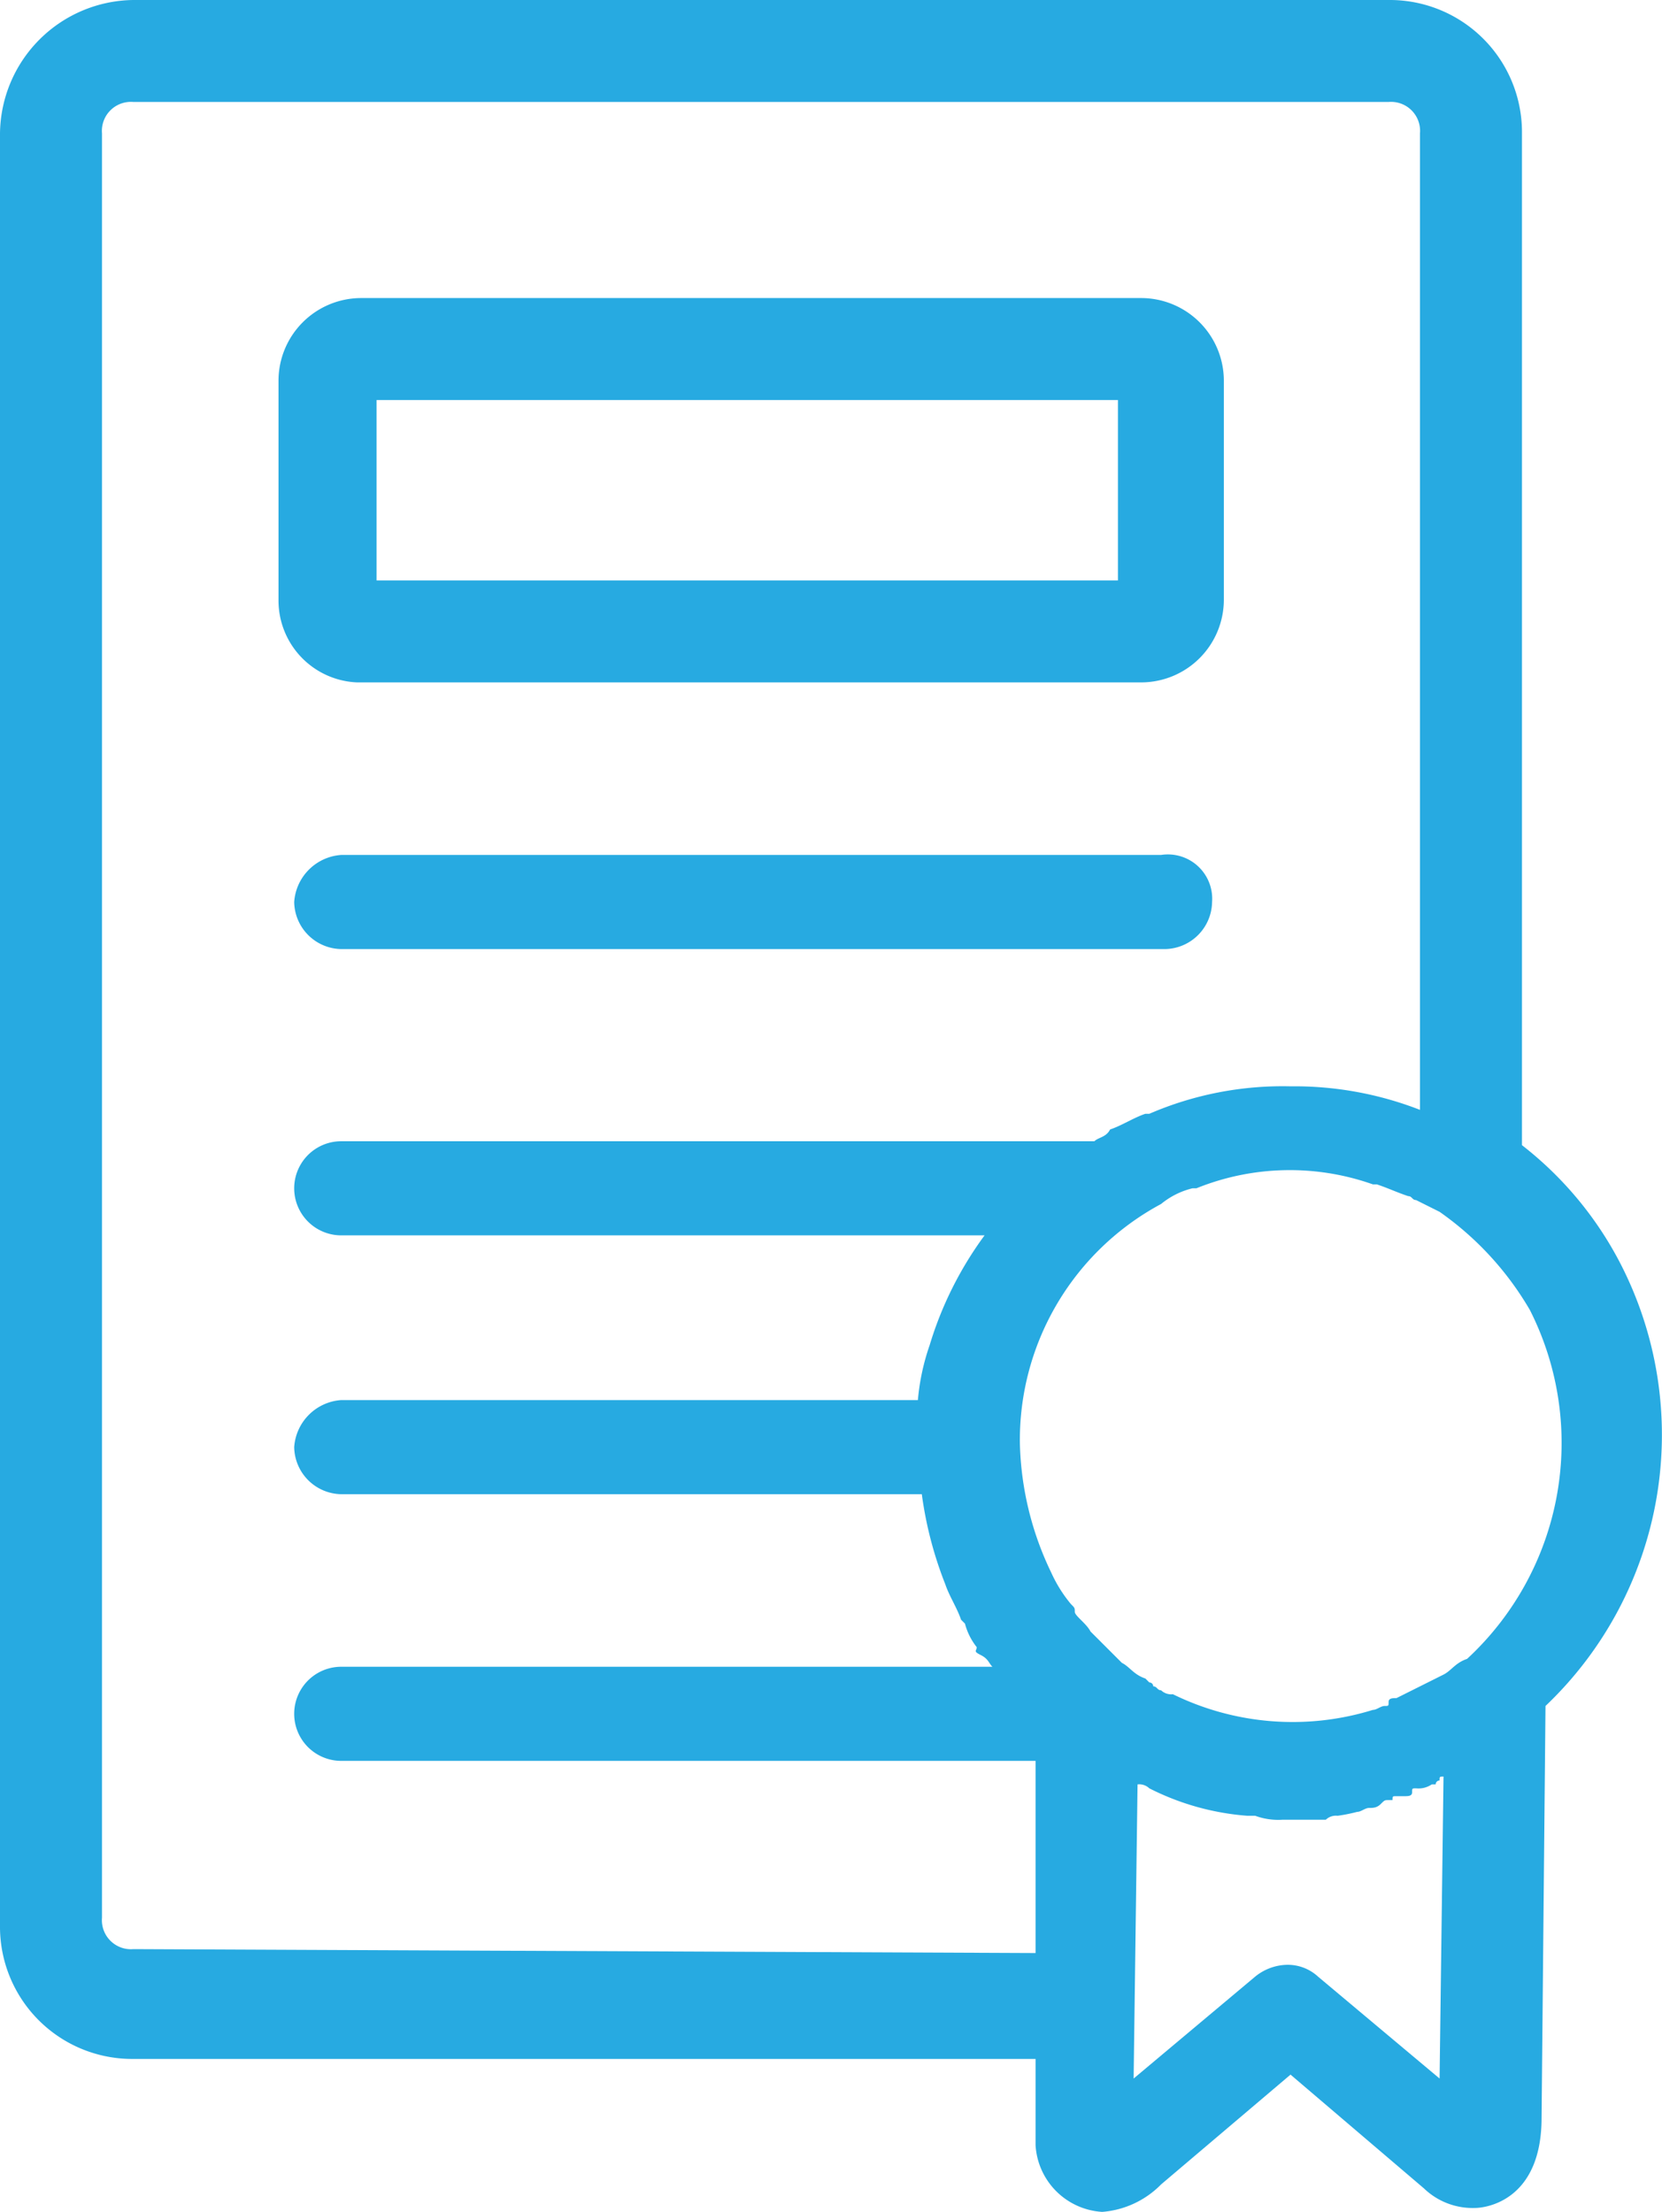 <svg id="Layer_1" data-name="Layer 1" xmlns="http://www.w3.org/2000/svg" viewBox="0 0 42.37 56.4"><defs><style>.cls-1{fill:#27aae1;}</style></defs><path class="cls-1" d="M30.9,23a1.22,1.22,0,0,1-1.2,1.2H8.7A1.22,1.22,0,0,1,7.5,23a1.29,1.29,0,0,1,1.2-1.2H29.6A1.13,1.13,0,0,1,30.9,23ZM7.1,15.3V9.7A2.11,2.11,0,0,1,9.2,7.6H29.1a2.11,2.11,0,0,1,2.1,2.1v5.6a2.11,2.11,0,0,1-2.1,2.1H9.1A2.09,2.09,0,0,1,7.1,15.3Zm2.5-.5H28.5V10.2H9.6ZM39.4,43.5,39.3,54c0,2.1-1.4,2.3-1.7,2.3a1.79,1.79,0,0,1-1.3-.5l-3.4-2.9-3.3,2.8a2.36,2.36,0,0,1-1.5.7,1.81,1.81,0,0,1-1.7-1.7V52.5H3.4A3.37,3.37,0,0,1,0,49.1V3.4A3.44,3.44,0,0,1,3.4,0h32a3.37,3.37,0,0,1,3.4,3.4V29.2a9.13,9.13,0,0,1,2.5,3A9.54,9.54,0,0,1,39.4,43.5ZM39,33.4a7.91,7.91,0,0,0-2.3-2.5l-.6-.3c-.1,0-.1-.1-.2-.1-.3-.1-.5-.2-.8-.3H35a6.35,6.35,0,0,0-4.5.1h-.1a2,2,0,0,0-.8.4A6.83,6.83,0,0,0,26,36.8h0a8,8,0,0,0,.8,3.3,3.51,3.51,0,0,0,.5.8c.1.1.1.1.1.2s.3.3.4.5l.1.1.6.6.1.1c.2.1.3.3.6.4l.1.1a.1.1,0,0,1,.1.1c.1,0,.1.1.2.1a.37.37,0,0,0,.3.1,6.93,6.93,0,0,0,5.1.4c.1,0,.2-.1.3-.1s.1,0,.1-.1.1-.1.2-.1l.6-.3.6-.3c.2-.1.3-.3.6-.4A7.5,7.5,0,0,0,39,33.4ZM26.4,49.8V44.9H8.7a1.2,1.2,0,1,1,0-2.4H25.3c-.1-.1-.1-.2-.3-.3s-.1-.1-.1-.2a1.63,1.63,0,0,1-.3-.6l-.1-.1c-.1-.3-.3-.6-.4-.9h0a9.77,9.77,0,0,1-.6-2.3H8.7a1.22,1.22,0,0,1-1.2-1.2,1.29,1.29,0,0,1,1.2-1.2H23.4a5.77,5.77,0,0,1,.3-1.4,9.2,9.2,0,0,1,1.4-2.8H8.7a1.2,1.2,0,0,1,0-2.4H27.9c.1-.1.3-.1.4-.3.3-.1.6-.3.9-.4h.1a8.57,8.57,0,0,1,3.6-.7,8.81,8.81,0,0,1,3.3.6h0V3.4a.74.74,0,0,0-.8-.8H3.4a.74.74,0,0,0-.8.8V48.9a.74.74,0,0,0,.8.8l23,.1Zm10.4-4.5c-.1,0-.1,0-.1.1a.1.1,0,0,0-.1.1h-.1a.6.6,0,0,1-.4.1c-.1,0-.1,0-.1.1s-.1.1-.2.1h-.2c-.1,0-.1,0-.1.1h-.1c-.1,0-.1,0-.2.1s-.2.1-.3.1-.2.1-.3.1h0a4.33,4.33,0,0,1-.5.1.37.37,0,0,0-.3.1H32.7a1.7,1.7,0,0,1-.7-.1h-.2a6.61,6.61,0,0,1-2.5-.7h0a.37.37,0,0,0-.3-.1h0L28.9,53,32,50.4a1.33,1.33,0,0,1,.8-.3,1.14,1.14,0,0,1,.8.3L36.7,53Z"/></svg>